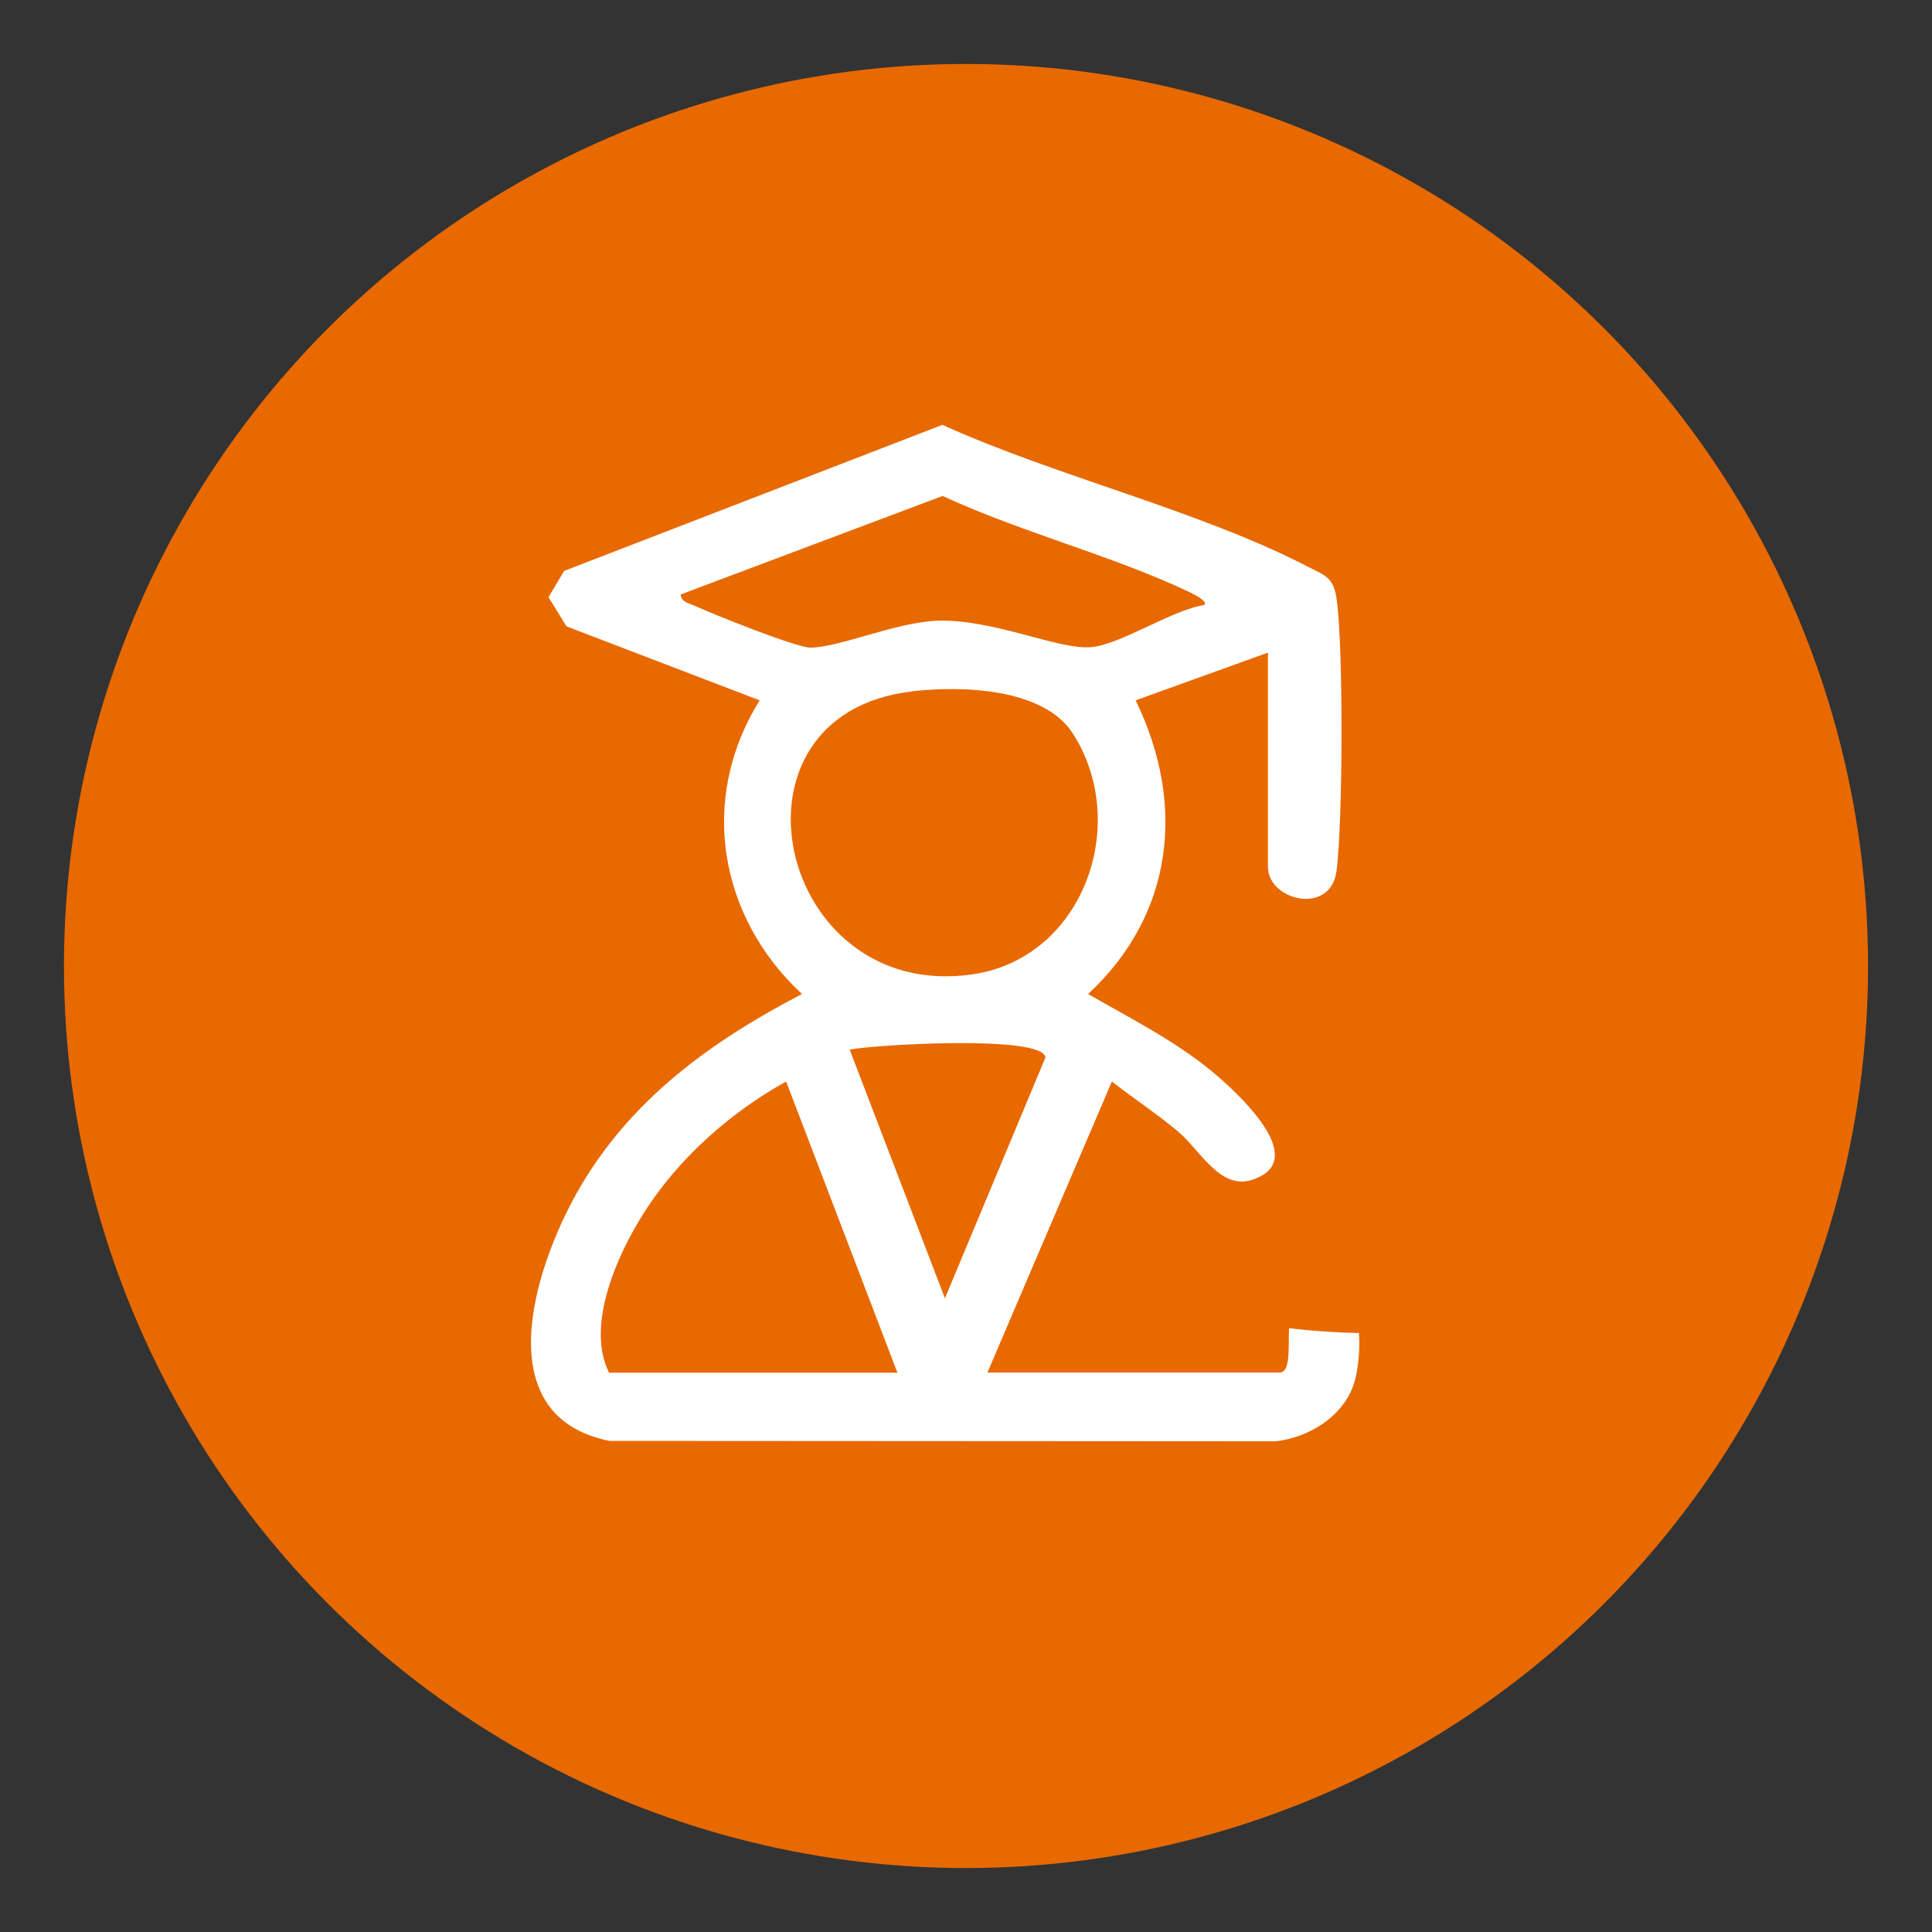 <?xml version="1.0" encoding="UTF-8"?>
<svg id="Layer_1" xmlns="http://www.w3.org/2000/svg" version="1.1" viewBox="0 0 1000 1000">
  <rect x="0" y="0" width="1000" height="1000" fill="#333333" stroke="none"/>
  <!-- Generator: Adobe Illustrator 29.1.0, SVG Export Plug-In . SVG Version: 2.1.0 Build 142)  -->
  <defs>
    <style>
      .st0 {
        fill: #e86900;
      }

      .st1 {
        fill: #fff;
      }
    </style>
  </defs>
  <circle class="st0" cx="500" cy="500" r="466.9"/>
  <path class="st1" d="M667.2,687.5c-.4,10.8.7,21.4-4.1,22.9h-152l64.4-150.6c11.3,8.8,23.3,16.7,34.3,25.9,11.6,9.8,21.7,30.5,38.5,24.9,29.6-9.8-5.7-42.6-16.6-52.3-20.6-18.2-44.9-30.2-68.5-43.8,44.4-41.2,50.7-98.4,24.6-152l68.5-24.7v110.9c0,17.4,32.1,25.2,35.4,2.6,3.4-23.7,3.7-119,0-142.1-1.7-10.5-6.2-11.5-14.4-15.7-56.4-29.3-130.7-46.9-189.5-73.6l-195.8,75.6-8.1,13.6,9.3,15.1,100,38.3c-31.7,50.8-21.3,111.9,21.9,152-47.5,24.7-89.6,55.2-116.4,102.7-22.3,39.5-46.7,115.8,16.7,128.6l344.9.2c18.1-2,37-14.1,41.3-32.7,1.4-6,2.4-14.8,1.8-23.3-12.1-.3-24.2-1.1-36.2-2.5ZM359,313.3c-2.7-1.2-6.4-1.7-6.7-5.6l135.6-51c40.3,18.7,87.7,30.8,127.4,49.6,2.1,1,9.8,4.7,8.2,6.8-17.1,2.6-43.7,20.8-59.2,21.9-16.9,1.2-50.8-14.8-79.3-13.7-21.5.8-50.7,13.9-65.6,13.9-7.3,0-51.1-17.6-60.4-21.9ZM472.1,357.8c25.7-2.9,68.1-1.8,83.3,22,30,47.1,5.1,116.1-51.9,124.5-101.6,14.9-134.2-134.7-31.4-146.4ZM315.2,710.4c-12.2-24.5,4.4-61.2,18.3-83,17.8-27.9,44.6-51.7,73.4-67.6l57.6,150.7h-149.3ZM439.9,543.3c11-2.5,100.4-7.9,101.2,4.1l-52,124.6-49.3-128.7Z"/>
</svg>